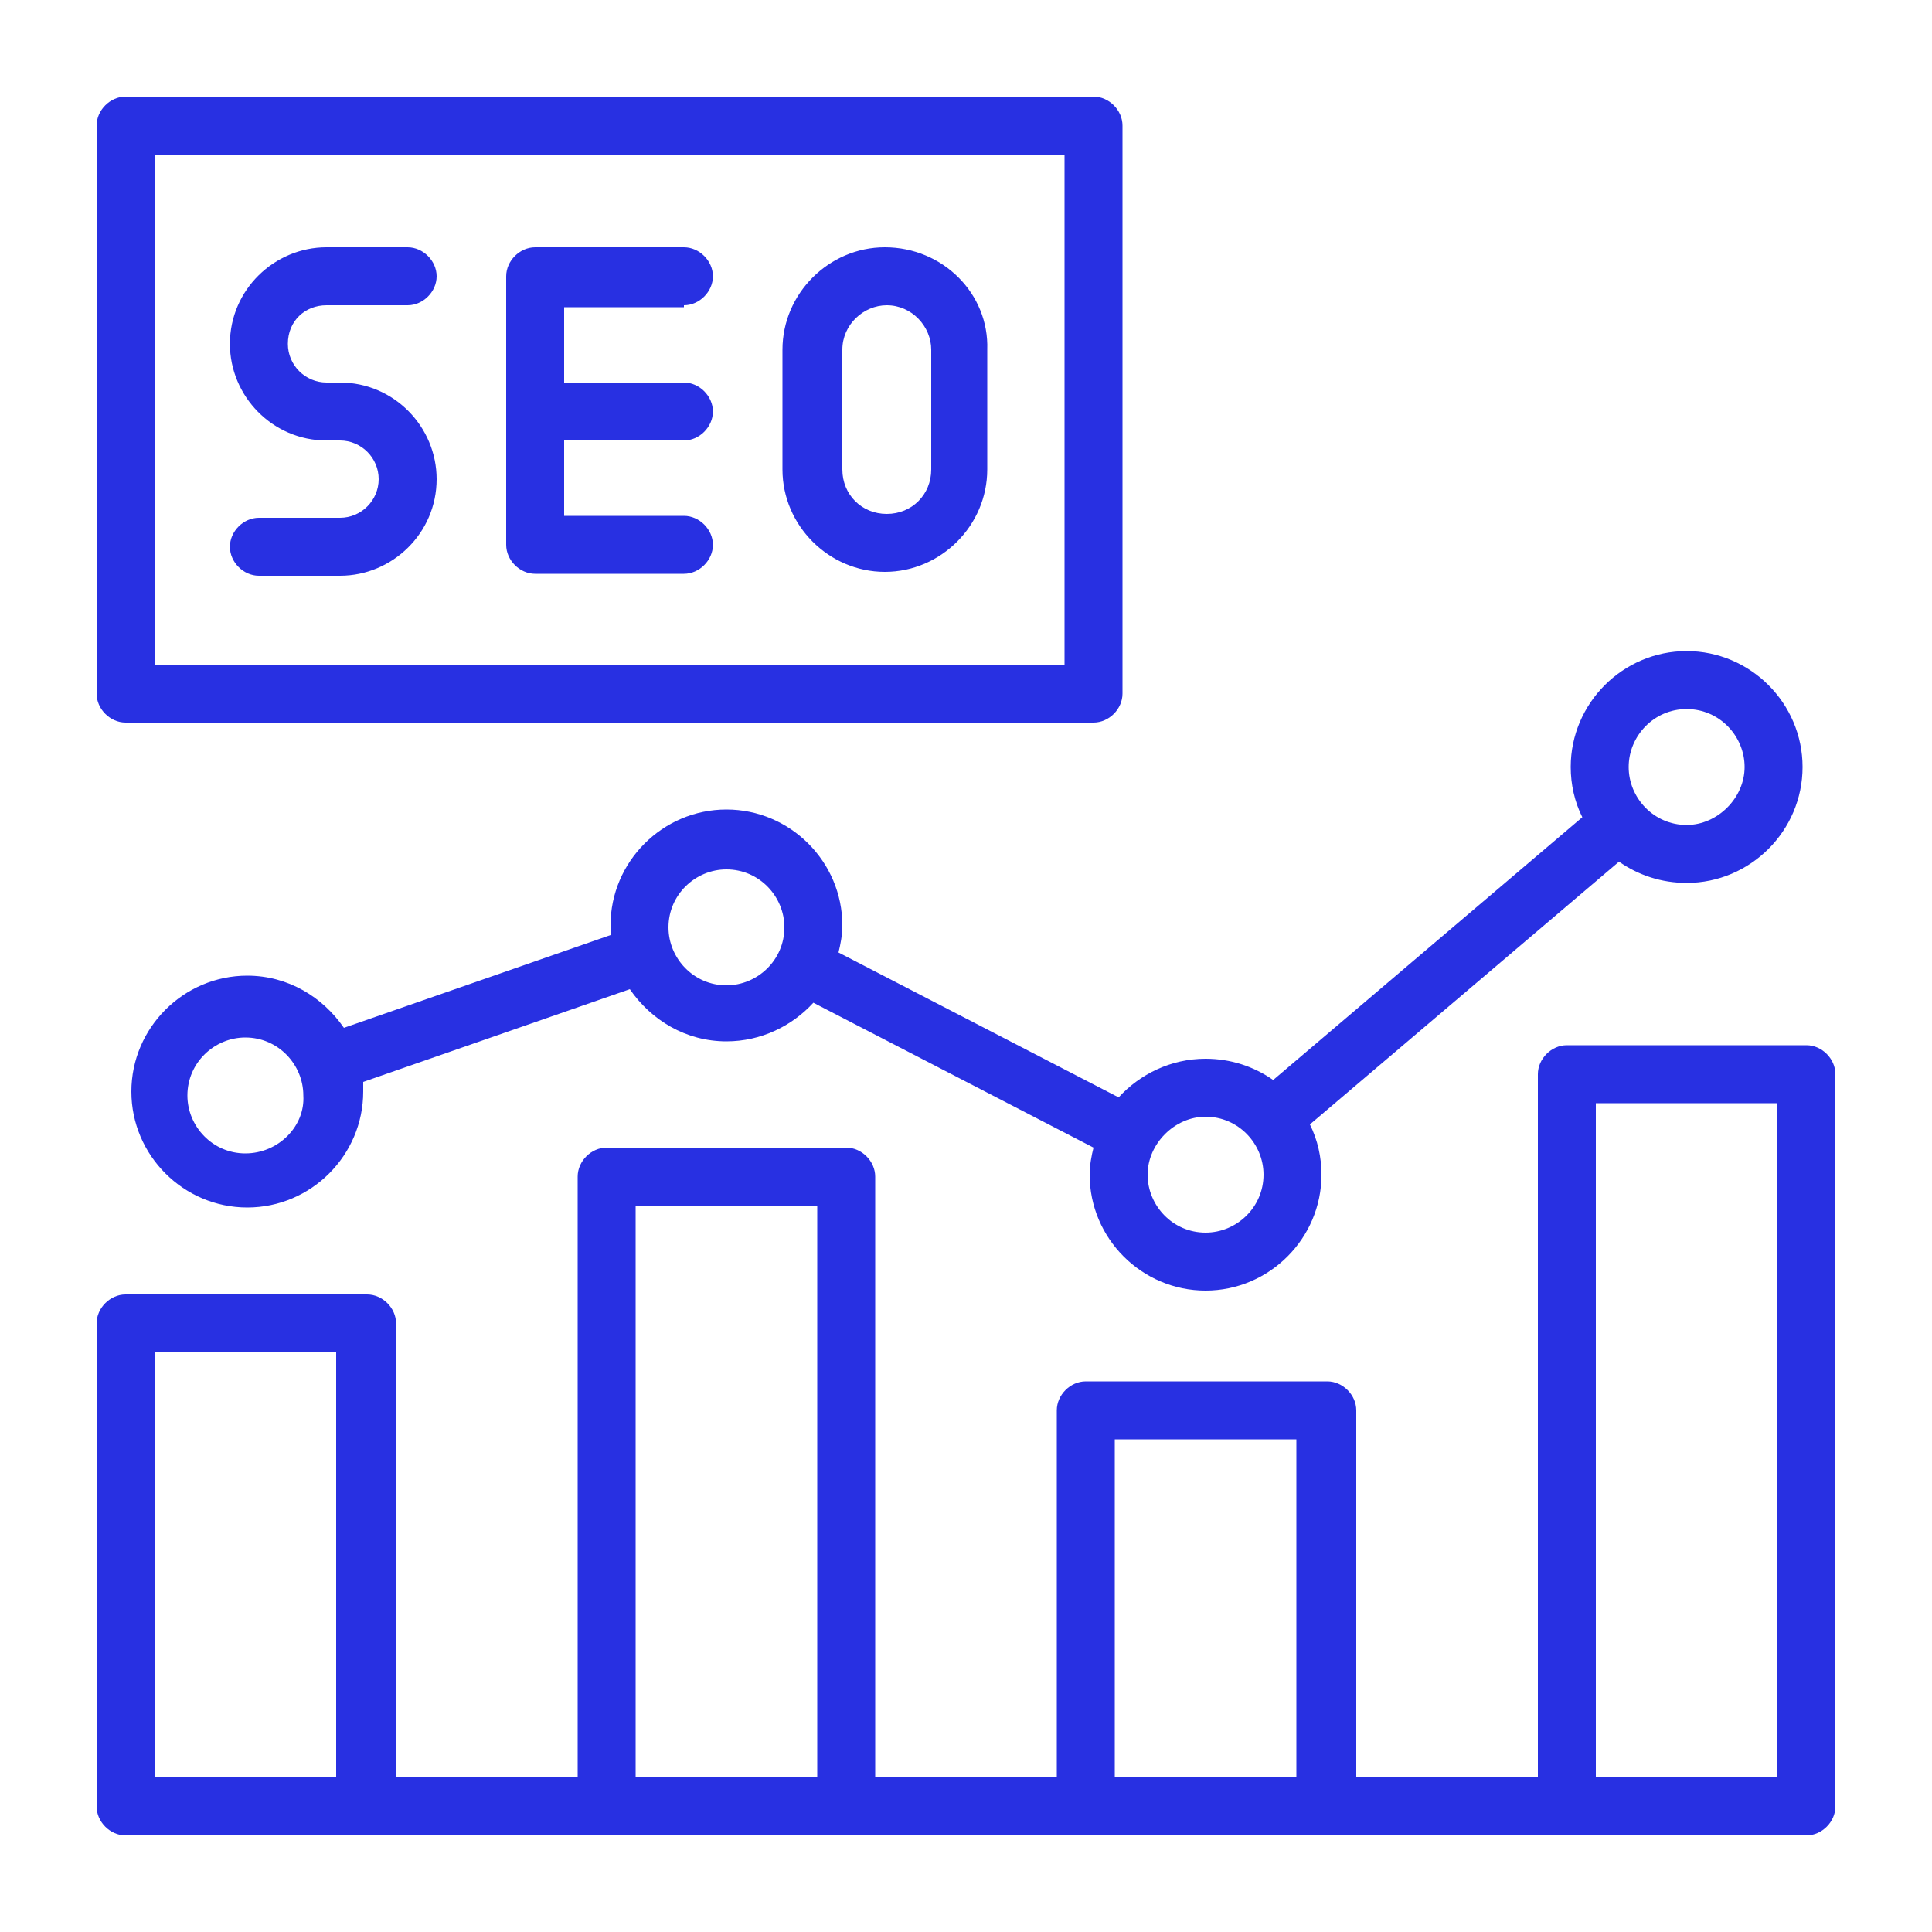 <?xml version="1.0" encoding="UTF-8"?> <svg xmlns="http://www.w3.org/2000/svg" xmlns:xlink="http://www.w3.org/1999/xlink" xmlns:svgjs="http://svgjs.com/svgjs" width="512" height="512" x="0" y="0" viewBox="0 0 100 100" style="enable-background:new 0 0 512 512" xml:space="preserve" class=""> <g> <path d="M6.5 37.4h50.1c.8 0 1.5-.7 1.5-1.5V6.5c0-.8-.7-1.5-1.5-1.5H6.5C5.7 5 5 5.7 5 6.5v29.4c0 .8.7 1.5 1.5 1.5zM8 8h47.1v26.4H8z" fill="#2830e2" data-original="#000000" class=""></path> <path d="M16.9 15.8h4.2c.8 0 1.5-.7 1.5-1.5s-.7-1.5-1.5-1.5h-4.2c-2.7 0-5 2.2-5 5 0 2.7 2.2 5 5 5h.7c1.1 0 2 .9 2 2s-.9 2-2 2h-4.2c-.8 0-1.5.7-1.5 1.5s.7 1.5 1.5 1.5h4.2c2.7 0 5-2.2 5-5 0-2.7-2.2-5-5-5h-.7c-1.1 0-2-.9-2-2 0-1.2.9-2 2-2zM35.4 15.8c.8 0 1.5-.7 1.5-1.5s-.7-1.5-1.5-1.5h-7.7c-.8 0-1.5.7-1.5 1.5v13.9c0 .8.7 1.5 1.5 1.5h7.7c.8 0 1.5-.7 1.5-1.5s-.7-1.5-1.5-1.5h-6.2v-3.9h6.2c.8 0 1.5-.7 1.5-1.5s-.7-1.5-1.5-1.5h-6.2v-3.9h6.2zM45.8 12.8c-2.9 0-5.3 2.4-5.3 5.3v6.2c0 2.9 2.4 5.3 5.3 5.3s5.3-2.4 5.3-5.3v-6.2c.1-2.9-2.3-5.3-5.3-5.3zm2.4 11.5c0 1.3-1 2.3-2.3 2.3s-2.3-1-2.3-2.3v-6.2c0-1.3 1.1-2.3 2.3-2.3 1.3 0 2.3 1.1 2.3 2.3zM93.5 54.1H81.1c-.8 0-1.5.7-1.5 1.5V92h-9.4V73c0-.8-.7-1.5-1.5-1.5H56.2c-.8 0-1.5.7-1.5 1.5v19h-9.4V60.9c0-.8-.7-1.5-1.5-1.5H31.4c-.8 0-1.5.7-1.5 1.5V92h-9.4V68.5c0-.8-.7-1.5-1.5-1.5H6.5c-.8 0-1.5.7-1.5 1.5v25c0 .8.7 1.5 1.5 1.5h87c.8 0 1.5-.7 1.5-1.5V55.6c0-.8-.7-1.5-1.5-1.5zm-10.9 3H92V92h-9.4zM57.7 74.5h9.4V92h-9.4zM32.9 62.4h9.4V92h-9.4zM8 70h9.4v22H8z" fill="#2830e2" data-original="#000000" class=""></path> <path d="M43.4 49.3c.1-.4.2-.9.2-1.4 0-3.3-2.7-6-6-6s-6 2.7-6 6v.5l-13.8 4.8c-1.1-1.6-2.9-2.7-5-2.7-3.3 0-6 2.7-6 6s2.7 6 6 6 6-2.7 6-6V56l13.8-4.8c1.1 1.6 2.9 2.7 5 2.7 1.8 0 3.4-.8 4.5-2l14.5 7.5c-.1.4-.2.9-.2 1.4 0 3.3 2.7 6 6 6s6-2.7 6-6c0-.9-.2-1.8-.6-2.6l16-13.6c1 .7 2.2 1.1 3.5 1.1 3.3 0 6-2.7 6-6s-2.7-6-6-6-6 2.7-6 6c0 .9.2 1.8.6 2.6l-16 13.6c-1-.7-2.2-1.1-3.5-1.1-1.8 0-3.4.8-4.5 2zM12.7 59.7c-1.7 0-3-1.4-3-3 0-1.7 1.4-3 3-3 1.7 0 3 1.4 3 3 .1 1.6-1.3 3-3 3zM37.6 51c-1.7 0-3-1.4-3-3 0-1.7 1.4-3 3-3 1.7 0 3 1.4 3 3 0 1.7-1.4 3-3 3zm49.7-14.3c1.7 0 3 1.4 3 3s-1.4 3-3 3c-1.7 0-3-1.4-3-3s1.3-3 3-3zM62.4 57.8c1.7 0 3 1.4 3 3 0 1.7-1.4 3-3 3-1.7 0-3-1.4-3-3s1.4-3 3-3z" fill="#2830e2" data-original="#000000" class=""></path> </g> </svg> 